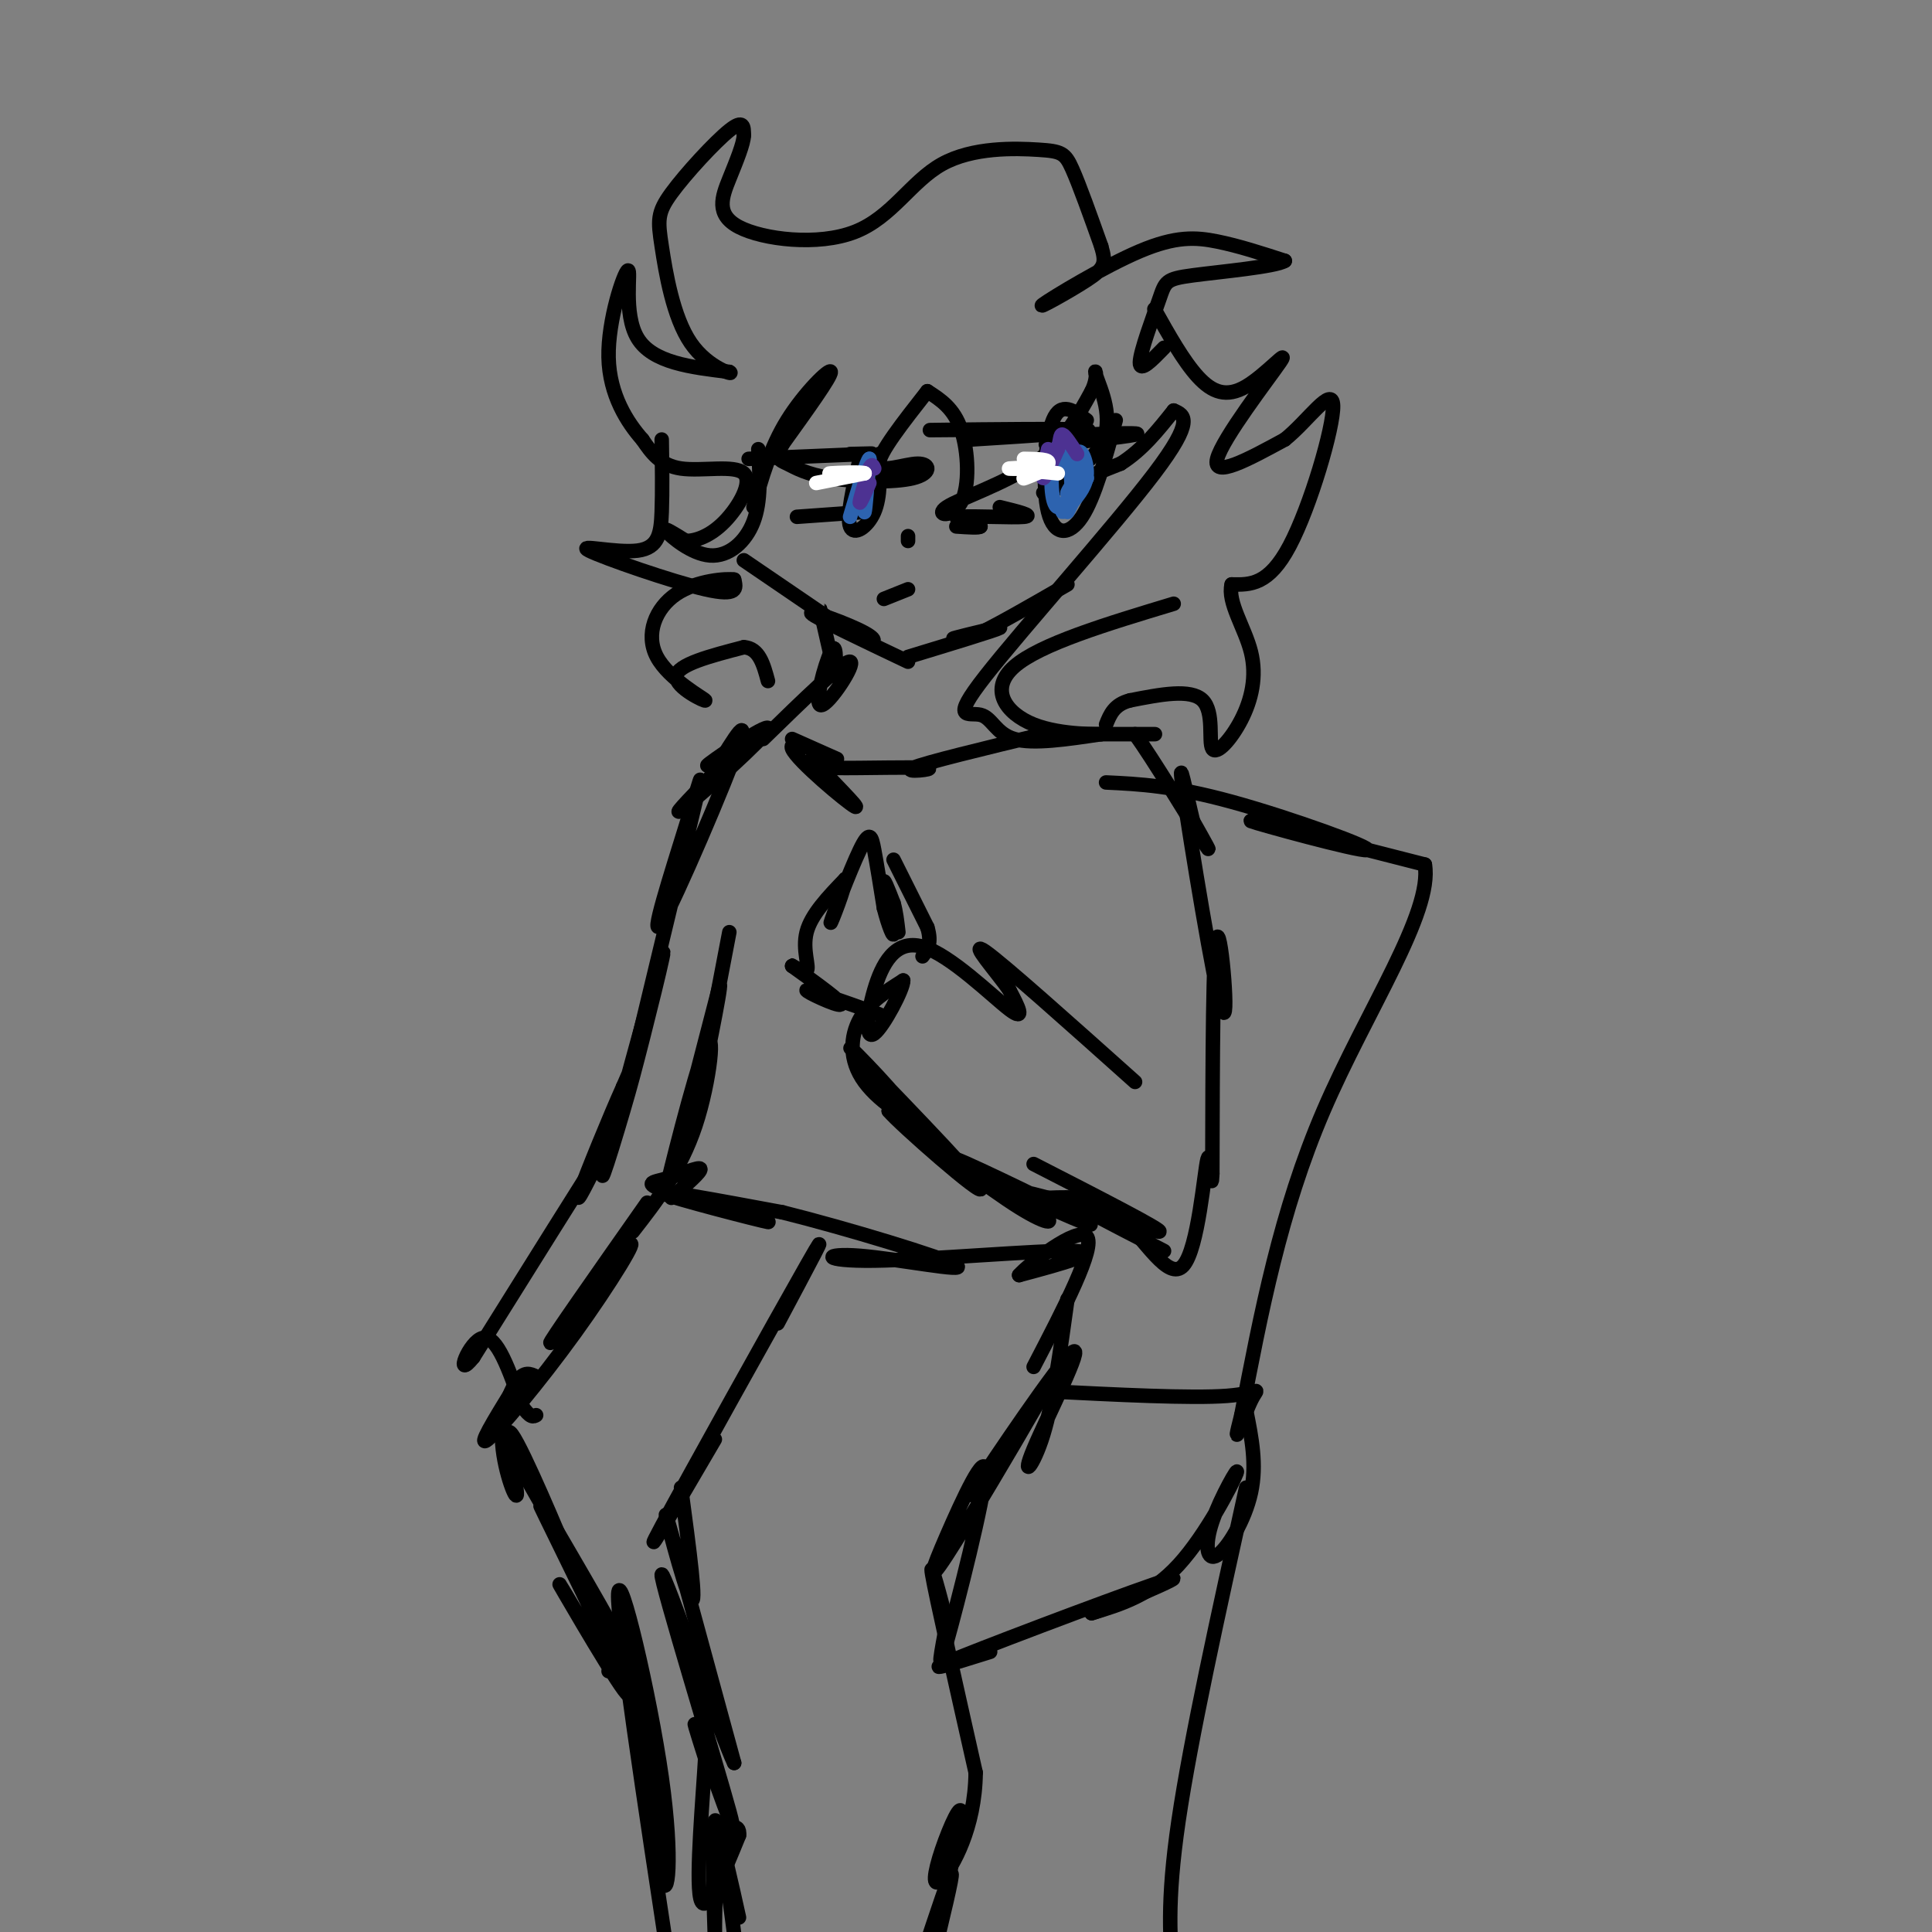 <svg viewBox='0 0 400 400' version='1.1' xmlns='http://www.w3.org/2000/svg' xmlns:xlink='http://www.w3.org/1999/xlink'><rect x="0" y="0" width="400" height="400" fill="#808080" stroke="none"/><g fill='none' stroke='#000000' stroke-width='3' stroke-linecap='round' stroke-linejoin='round'><path d='M134,249c-10.447,14.876 -20.893,29.751 -20,29c0.893,-0.751 13.126,-17.129 16,-20c2.874,-2.871 -3.611,7.766 -11,18c-7.389,10.234 -15.683,20.067 -18,22c-2.317,1.933 1.341,-4.033 5,-10'/><path d='M106,288c1.667,-2.167 3.333,-2.583 5,-3'/><path d='M111,285c-1.223,-0.586 -2.446,-1.171 -4,1c-1.554,2.171 -3.438,7.100 -3,13c0.438,5.900 3.197,12.772 3,10c-0.197,-2.772 -3.352,-15.186 -1,-12c2.352,3.186 10.210,21.973 11,24c0.790,2.027 -5.489,-12.707 -8,-18c-2.511,-5.293 -1.256,-1.147 0,3'/><path d='M109,306c4.159,7.499 14.556,24.745 20,35c5.444,10.255 5.934,13.519 0,3c-5.934,-10.519 -18.292,-34.819 -17,-32c1.292,2.819 16.232,32.759 18,38c1.768,5.241 -9.638,-14.217 -13,-20c-3.362,-5.783 1.319,2.108 6,10'/><path d='M123,340c2.667,3.833 6.333,8.417 10,13'/><path d='M161,274c6.111,-11.467 12.222,-22.933 6,-12c-6.222,10.933 -24.778,44.267 -30,54c-5.222,9.733 2.889,-4.133 11,-18'/><path d='M141,308c1.711,12.733 3.422,25.467 2,23c-1.422,-2.467 -5.978,-20.133 -5,-17c0.978,3.133 7.489,27.067 14,51'/><path d='M152,365c-2.179,-4.164 -14.625,-40.075 -15,-39c-0.375,1.075 11.322,39.136 14,49c2.678,9.864 -3.663,-8.467 -6,-15c-2.337,-6.533 -0.668,-1.266 1,4'/><path d='M146,364c-0.422,7.644 -1.978,24.756 -1,29c0.978,4.244 4.489,-4.378 8,-13'/><path d='M153,380c0.376,-2.617 -2.683,-2.660 -4,4c-1.317,6.660 -0.893,20.024 -1,17c-0.107,-3.024 -0.745,-22.435 0,-24c0.745,-1.565 2.872,14.718 5,31'/><path d='M153,397c-1.583,-7.167 -3.167,-14.333 -4,-16c-0.833,-1.667 -0.917,2.167 -1,6'/><path d='M126,346c2.595,0.284 5.190,0.568 7,10c1.810,9.432 2.836,28.013 4,33c1.164,4.987 2.467,-3.619 0,-21c-2.467,-17.381 -8.705,-43.537 -9,-38c-0.295,5.537 5.352,42.769 11,80'/><path d='M221,269c-1.469,10.643 -2.938,21.285 -5,28c-2.062,6.715 -4.718,9.501 -2,3c2.718,-6.501 10.809,-22.289 8,-20c-2.809,2.289 -16.517,22.654 -20,28c-3.483,5.346 3.258,-4.327 10,-14'/><path d='M212,294c3.048,-4.407 5.670,-8.424 2,-2c-3.670,6.424 -13.630,23.291 -18,30c-4.370,6.709 -3.151,3.262 0,-4c3.151,-7.262 8.233,-18.340 8,-13c-0.233,5.340 -5.781,27.097 -8,35c-2.219,7.903 -1.110,1.951 0,-4'/><path d='M196,336c-1.067,-4.667 -3.733,-14.333 -3,-10c0.733,4.333 4.867,22.667 9,41'/><path d='M202,367c-0.107,11.478 -4.874,19.675 -7,22c-2.126,2.325 -1.611,-1.220 0,-6c1.611,-4.780 4.317,-10.794 4,-7c-0.317,3.794 -3.659,17.397 -7,31'/><path d='M191,405c2.833,-8.583 5.667,-17.167 6,-17c0.333,0.167 -1.833,9.083 -4,18'/><path d='M139,248c3.139,-2.735 6.278,-5.469 6,-6c-0.278,-0.531 -3.972,1.142 -7,2c-3.028,0.858 -5.389,0.900 1,3c6.389,2.100 21.528,6.258 20,6c-1.528,-0.258 -19.722,-4.931 -22,-6c-2.278,-1.069 11.361,1.465 25,4'/><path d='M162,251c13.099,3.261 33.347,9.412 36,11c2.653,1.588 -12.289,-1.389 -20,-2c-7.711,-0.611 -8.191,1.143 3,1c11.191,-0.143 34.055,-2.184 41,-2c6.945,0.184 -2.027,2.592 -11,5'/><path d='M211,264c1.889,-2.200 12.111,-10.200 14,-8c1.889,2.200 -4.556,14.600 -11,27'/><path d='M223,152c7.656,0.000 15.311,0.000 12,0c-3.311,0.000 -17.589,0.000 -17,0c0.589,0.000 16.043,0.000 20,0c3.957,0.000 -3.584,0.000 -6,0c-2.416,0.000 0.292,0.000 3,0'/><path d='M235,152c3.667,5.067 11.333,17.733 14,22c2.667,4.267 0.333,0.133 -2,-4'/><path d='M247,170c-1.260,-5.100 -3.410,-15.852 -2,-6c1.410,9.852 6.380,40.306 8,45c1.620,4.694 -0.108,-16.373 -1,-15c-0.892,1.373 -0.946,25.187 -1,49'/><path d='M251,243c-0.238,5.421 -0.332,-5.526 -1,-3c-0.668,2.526 -1.911,18.526 -5,22c-3.089,3.474 -8.026,-5.579 -13,-10c-4.974,-4.421 -9.987,-4.211 -15,-4'/><path d='M217,248c-4.461,-1.173 -8.112,-2.104 -4,0c4.112,2.104 15.989,7.243 12,5c-3.989,-2.243 -23.842,-11.869 -27,-13c-3.158,-1.131 10.381,6.234 16,10c5.619,3.766 3.320,3.933 -3,0c-6.320,-3.933 -16.660,-11.967 -27,-20'/><path d='M184,230c1.899,2.417 20.145,18.459 19,16c-1.145,-2.459 -21.683,-23.419 -26,-28c-4.317,-4.581 7.585,7.215 10,11c2.415,3.785 -4.658,-0.443 -8,-5c-3.342,-4.557 -2.955,-9.445 -1,-13c1.955,-3.555 5.477,-5.778 9,-8'/><path d='M187,203c0.119,1.595 -4.084,9.582 -6,11c-1.916,1.418 -1.544,-3.733 0,-9c1.544,-5.267 4.262,-10.649 10,-9c5.738,1.649 14.497,10.328 18,13c3.503,2.672 1.752,-0.664 0,-4'/><path d='M209,205c-2.489,-3.600 -8.711,-10.600 -5,-8c3.711,2.600 17.356,14.800 31,27'/><path d='M214,241c13.533,6.933 27.067,13.867 26,14c-1.067,0.133 -16.733,-6.533 -19,-7c-2.267,-0.467 8.867,5.267 20,11'/><path d='M156,153c-5.696,3.417 -11.393,6.833 -9,5c2.393,-1.833 12.875,-8.917 12,-7c-0.875,1.917 -13.107,12.833 -17,16c-3.893,3.167 0.554,-1.417 5,-6'/><path d='M147,161c3.166,-5.020 8.580,-14.569 6,-7c-2.580,7.569 -13.156,32.256 -16,37c-2.844,4.744 2.042,-10.453 5,-20c2.958,-9.547 3.988,-13.442 2,-5c-1.988,8.442 -6.994,29.221 -12,50'/><path d='M132,216c-2.669,11.635 -3.342,15.723 -1,7c2.342,-8.723 7.700,-30.256 6,-25c-1.700,5.256 -10.458,37.300 -12,44c-1.542,6.700 4.131,-11.943 6,-19c1.869,-7.057 -0.065,-2.529 -2,2'/><path d='M129,225c-2.533,5.600 -7.867,18.600 -9,22c-1.133,3.400 1.933,-2.800 5,-9'/><path d='M125,238c-3.667,5.667 -15.333,24.333 -27,43'/><path d='M98,281c-4.111,5.178 -0.889,-3.378 2,-4c2.889,-0.622 5.444,6.689 8,14'/><path d='M108,291c1.833,2.667 2.417,2.333 3,2'/><path d='M131,255c4.964,-6.375 9.929,-12.750 13,-22c3.071,-9.250 4.250,-21.375 2,-16c-2.250,5.375 -7.929,28.250 -8,29c-0.071,0.750 5.464,-20.625 11,-42'/><path d='M149,204c0.556,-0.444 -3.556,19.444 -4,21c-0.444,1.556 2.778,-15.222 6,-32'/><path d='M164,153c5.287,2.354 10.574,4.708 9,4c-1.574,-0.708 -10.010,-4.478 -9,-2c1.010,2.478 11.464,11.206 13,12c1.536,0.794 -5.847,-6.344 -8,-9c-2.153,-2.656 0.923,-0.828 4,1'/><path d='M173,159c5.417,0.071 16.958,-0.250 19,0c2.042,0.250 -5.417,1.071 -3,0c2.417,-1.071 14.708,-4.036 27,-7'/><path d='M158,153c8.339,-8.137 16.679,-16.274 18,-16c1.321,0.274 -4.375,8.958 -6,9c-1.625,0.042 0.821,-8.560 2,-11c1.179,-2.440 1.089,1.280 1,5'/><path d='M173,140c-0.556,-2.289 -2.444,-10.511 -3,-13c-0.556,-2.489 0.222,0.756 1,4'/><path d='M154,116c0.000,0.000 22.000,15.000 22,15'/><path d='M176,131c4.976,2.679 6.417,1.875 3,0c-3.417,-1.875 -11.690,-4.821 -11,-4c0.690,0.821 10.345,5.411 20,10'/><path d='M188,136c9.133,-2.778 18.267,-5.556 19,-6c0.733,-0.444 -6.933,1.444 -9,2c-2.067,0.556 1.467,-0.222 5,-1'/><path d='M203,131c3.833,-1.833 10.917,-5.917 18,-10'/><path d='M182,210c-7.333,-2.622 -14.667,-5.244 -15,-5c-0.333,0.244 6.333,3.356 7,3c0.667,-0.356 -4.667,-4.178 -10,-8'/><path d='M164,200c-0.774,-0.667 2.292,1.667 3,1c0.708,-0.667 -0.940,-4.333 0,-8c0.940,-3.667 4.470,-7.333 8,-11'/><path d='M175,182c0.236,1.207 -3.174,9.726 -3,9c0.174,-0.726 3.931,-10.695 6,-15c2.069,-4.305 2.448,-2.944 3,0c0.552,2.944 1.276,7.472 2,12'/><path d='M183,188c0.905,3.631 2.167,6.708 2,5c-0.167,-1.708 -1.762,-8.202 -2,-10c-0.238,-1.798 0.881,1.101 2,4'/><path d='M185,187c0.500,1.667 0.750,3.833 1,6'/><path d='M185,178c0.000,0.000 7.000,14.000 7,14'/><path d='M192,192c1.000,3.333 0.000,4.667 -1,6'/><path d='M199,89c-5.022,0.044 -10.044,0.089 -3,0c7.044,-0.089 26.156,-0.311 29,0c2.844,0.311 -10.578,1.156 -24,2'/><path d='M224,90c6.622,-0.244 13.244,-0.489 11,0c-2.244,0.489 -13.356,1.711 -17,2c-3.644,0.289 0.178,-0.356 4,-1'/><path d='M225,87c-2.679,-2.000 -5.357,-4.000 -7,0c-1.643,4.000 -2.250,14.000 -1,19c1.250,5.000 4.357,5.000 7,1c2.643,-4.000 4.821,-12.000 7,-20'/><path d='M207,105c3.644,0.889 7.289,1.778 5,2c-2.289,0.222 -10.511,-0.222 -13,0c-2.489,0.222 0.756,1.111 4,2'/><path d='M203,109c-0.167,0.333 -2.583,0.167 -5,0'/><path d='M155,95c0.000,0.000 24.000,-1.000 24,-1'/><path d='M179,94c3.500,-0.167 0.250,-0.083 -3,0'/><path d='M165,107c0.000,0.000 14.000,-1.000 14,-1'/><path d='M178,95c-1.378,5.978 -2.756,11.956 -2,14c0.756,2.044 3.644,0.156 5,-3c1.356,-3.156 1.178,-7.578 1,-12'/><path d='M188,111c0.000,0.000 0.000,1.000 0,1'/><path d='M183,124c0.000,0.000 5.000,-2.000 5,-2'/><path d='M157,93c0.304,5.387 0.607,10.774 -1,15c-1.607,4.226 -5.125,7.292 -9,7c-3.875,-0.292 -8.107,-3.940 -9,-5c-0.893,-1.060 1.554,0.470 4,2'/><path d='M142,112c2.006,0.013 5.022,-0.955 8,-4c2.978,-3.045 5.917,-8.166 4,-10c-1.917,-1.834 -8.691,-0.381 -13,-1c-4.309,-0.619 -6.155,-3.309 -8,-6'/><path d='M133,91c-3.094,-3.486 -6.829,-9.203 -7,-17c-0.171,-7.797 3.223,-17.676 4,-18c0.777,-0.324 -1.064,8.907 2,14c3.064,5.093 11.032,6.046 19,7'/><path d='M151,77c1.475,0.815 -4.337,-0.646 -8,-6c-3.663,-5.354 -5.178,-14.600 -6,-20c-0.822,-5.400 -0.952,-6.954 2,-11c2.952,-4.046 8.986,-10.585 12,-13c3.014,-2.415 3.007,-0.708 3,1'/><path d='M154,28c-0.003,1.660 -1.512,5.309 -3,9c-1.488,3.691 -2.956,7.423 2,10c4.956,2.577 16.336,4.000 24,1c7.664,-3.000 11.611,-10.423 18,-14c6.389,-3.577 15.220,-3.309 20,-3c4.780,0.309 5.509,0.660 7,4c1.491,3.340 3.746,9.670 6,16'/><path d='M228,51c1.063,3.591 0.721,4.567 -3,7c-3.721,2.433 -10.822,6.322 -9,5c1.822,-1.322 12.568,-7.856 20,-11c7.432,-3.144 11.552,-2.898 16,-2c4.448,0.898 9.224,2.449 14,4'/><path d='M266,54c-1.793,1.212 -13.274,2.242 -19,3c-5.726,0.758 -5.695,1.242 -7,5c-1.305,3.758 -3.944,10.788 -4,13c-0.056,2.212 2.472,-0.394 5,-3'/><path d='M156,105c1.733,-6.156 3.467,-12.311 7,-18c3.533,-5.689 8.867,-10.911 9,-10c0.133,0.911 -4.933,7.956 -10,15'/><path d='M162,92c-1.606,3.061 -0.621,3.213 1,4c1.621,0.787 3.879,2.208 9,3c5.121,0.792 13.105,0.955 17,0c3.895,-0.955 3.703,-3.026 1,-3c-2.703,0.026 -7.915,2.150 -8,0c-0.085,-2.150 4.958,-8.575 10,-15'/><path d='M192,81c2.743,1.761 5.486,3.522 7,8c1.514,4.478 1.797,11.675 0,15c-1.797,3.325 -5.676,2.780 -3,1c2.676,-1.780 11.907,-4.794 18,-9c6.093,-4.206 9.046,-9.603 12,-15'/><path d='M226,81c1.780,-3.670 0.230,-5.344 1,-3c0.770,2.344 3.861,8.708 1,14c-2.861,5.292 -11.675,9.512 -12,10c-0.325,0.488 7.837,-2.756 16,-6'/><path d='M232,96c4.500,-2.833 7.750,-6.917 11,-11'/><path d='M243,85c2.215,0.939 4.431,1.879 -4,13c-8.431,11.121 -27.507,32.424 -35,42c-7.493,9.576 -3.402,7.424 -1,8c2.402,0.576 3.115,3.879 7,5c3.885,1.121 10.943,0.061 18,-1'/><path d='M228,152c0.250,-0.048 -8.125,0.333 -14,-2c-5.875,-2.333 -9.250,-7.381 -4,-12c5.250,-4.619 19.125,-8.810 33,-13'/><path d='M239,64c3.010,5.373 6.019,10.746 9,14c2.981,3.254 5.933,4.388 10,2c4.067,-2.388 9.249,-8.297 7,-5c-2.249,3.297 -11.928,15.799 -13,20c-1.072,4.201 6.464,0.100 14,-4'/><path d='M266,91c4.821,-3.833 9.875,-11.417 10,-7c0.125,4.417 -4.679,20.833 -9,29c-4.321,8.167 -8.161,8.083 -12,8'/><path d='M255,121c-0.931,3.699 2.742,8.947 4,14c1.258,5.053 0.100,9.911 -2,14c-2.100,4.089 -5.142,7.409 -6,6c-0.858,-1.409 0.469,-7.545 -2,-10c-2.469,-2.455 -8.735,-1.227 -15,0'/><path d='M234,145c-3.333,0.833 -4.167,2.917 -5,5'/><path d='M137,91c0.081,5.367 0.163,10.734 0,15c-0.163,4.266 -0.569,7.432 -5,8c-4.431,0.568 -12.885,-1.463 -10,0c2.885,1.463 17.110,6.418 24,8c6.890,1.582 6.445,-0.209 6,-2'/><path d='M152,120c-1.347,-0.256 -7.715,0.103 -12,3c-4.285,2.897 -6.489,8.333 -4,13c2.489,4.667 9.670,8.564 10,9c0.330,0.436 -6.191,-2.590 -6,-5c0.191,-2.410 7.096,-4.205 14,-6'/><path d='M154,134c3.167,0.167 4.083,3.583 5,7'/></g>
<g fill='none' stroke='#2d63af' stroke-width='3' stroke-linecap='round' stroke-linejoin='round'><path d='M179,98c-0.083,4.250 -0.167,8.500 0,8c0.167,-0.500 0.583,-5.750 1,-11'/><path d='M180,95c-0.500,0.167 -2.250,6.083 -4,12'/><path d='M220,94c-1.333,0.833 -2.667,1.667 -2,2c0.667,0.333 3.333,0.167 6,0'/><path d='M224,96c0.089,1.467 -2.689,5.133 -3,6c-0.311,0.867 1.844,-1.067 4,-3'/><path d='M225,99c-0.754,1.607 -4.638,7.124 -5,7c-0.362,-0.124 2.800,-5.889 3,-6c0.200,-0.111 -2.562,5.432 -4,5c-1.438,-0.432 -1.554,-6.838 -1,-10c0.554,-3.162 1.777,-3.081 3,-3'/><path d='M221,92c0.671,2.330 0.850,9.656 1,10c0.150,0.344 0.271,-6.292 1,-8c0.729,-1.708 2.065,1.512 2,4c-0.065,2.488 -1.533,4.244 -3,6'/><path d='M222,104c-0.667,1.333 -0.833,1.667 -1,2'/></g>
<g fill='none' stroke='#4d3292' stroke-width='3' stroke-linecap='round' stroke-linejoin='round'><path d='M180,100c-1.000,2.250 -2.000,4.500 -2,4c0.000,-0.500 1.000,-3.750 2,-7'/><path d='M180,97c0.500,-1.167 0.750,-0.583 1,0'/><path d='M217,93c-0.667,3.000 -1.333,6.000 -1,6c0.333,0.000 1.667,-3.000 3,-6'/><path d='M219,93c0.556,-1.778 0.444,-3.222 1,-3c0.556,0.222 1.778,2.111 3,4'/></g>
<g fill='none' stroke='#ffffff' stroke-width='3' stroke-linecap='round' stroke-linejoin='round'><path d='M169,100c0.000,0.000 10.000,-2.000 10,-2'/><path d='M179,98c-0.222,-0.311 -5.778,-0.089 -7,0c-1.222,0.089 1.889,0.044 5,0'/><path d='M212,95c2.778,0.044 5.556,0.089 5,1c-0.556,0.911 -4.444,2.689 -5,3c-0.556,0.311 2.222,-0.844 5,-2'/><path d='M217,97c-1.356,-0.311 -7.244,-0.089 -8,0c-0.756,0.089 3.622,0.044 8,0'/><path d='M217,97c-0.444,-0.044 -5.556,-0.156 -6,0c-0.444,0.156 3.778,0.578 8,1'/></g>
<g fill='none' stroke='#000000' stroke-width='3' stroke-linecap='round' stroke-linejoin='round'><path d='M229,162c6.893,0.327 13.786,0.655 26,4c12.214,3.345 29.750,9.708 28,10c-1.750,0.292 -22.786,-5.488 -24,-6c-1.214,-0.512 17.393,4.244 36,9'/><path d='M295,179c1.689,9.933 -12.089,30.267 -21,51c-8.911,20.733 -12.956,41.867 -17,63'/><path d='M257,293c-2.333,9.119 0.333,0.417 2,-3c1.667,-3.417 2.333,-1.548 -5,-1c-7.333,0.548 -22.667,-0.226 -38,-1'/><path d='M258,292c1.126,5.618 2.253,11.236 1,17c-1.253,5.764 -4.885,11.674 -7,13c-2.115,1.326 -2.711,-1.933 -1,-7c1.711,-5.067 5.730,-11.941 5,-10c-0.730,1.941 -6.209,12.697 -12,19c-5.791,6.303 -11.896,8.151 -18,10'/><path d='M226,334c3.464,-1.000 21.125,-8.500 16,-7c-5.125,1.500 -33.036,12.000 -43,16c-9.964,4.000 -1.982,1.500 6,-1'/><path d='M258,308c-5.750,26.000 -11.500,52.000 -14,69c-2.500,17.000 -1.750,25.000 -1,33'/></g>
</svg>